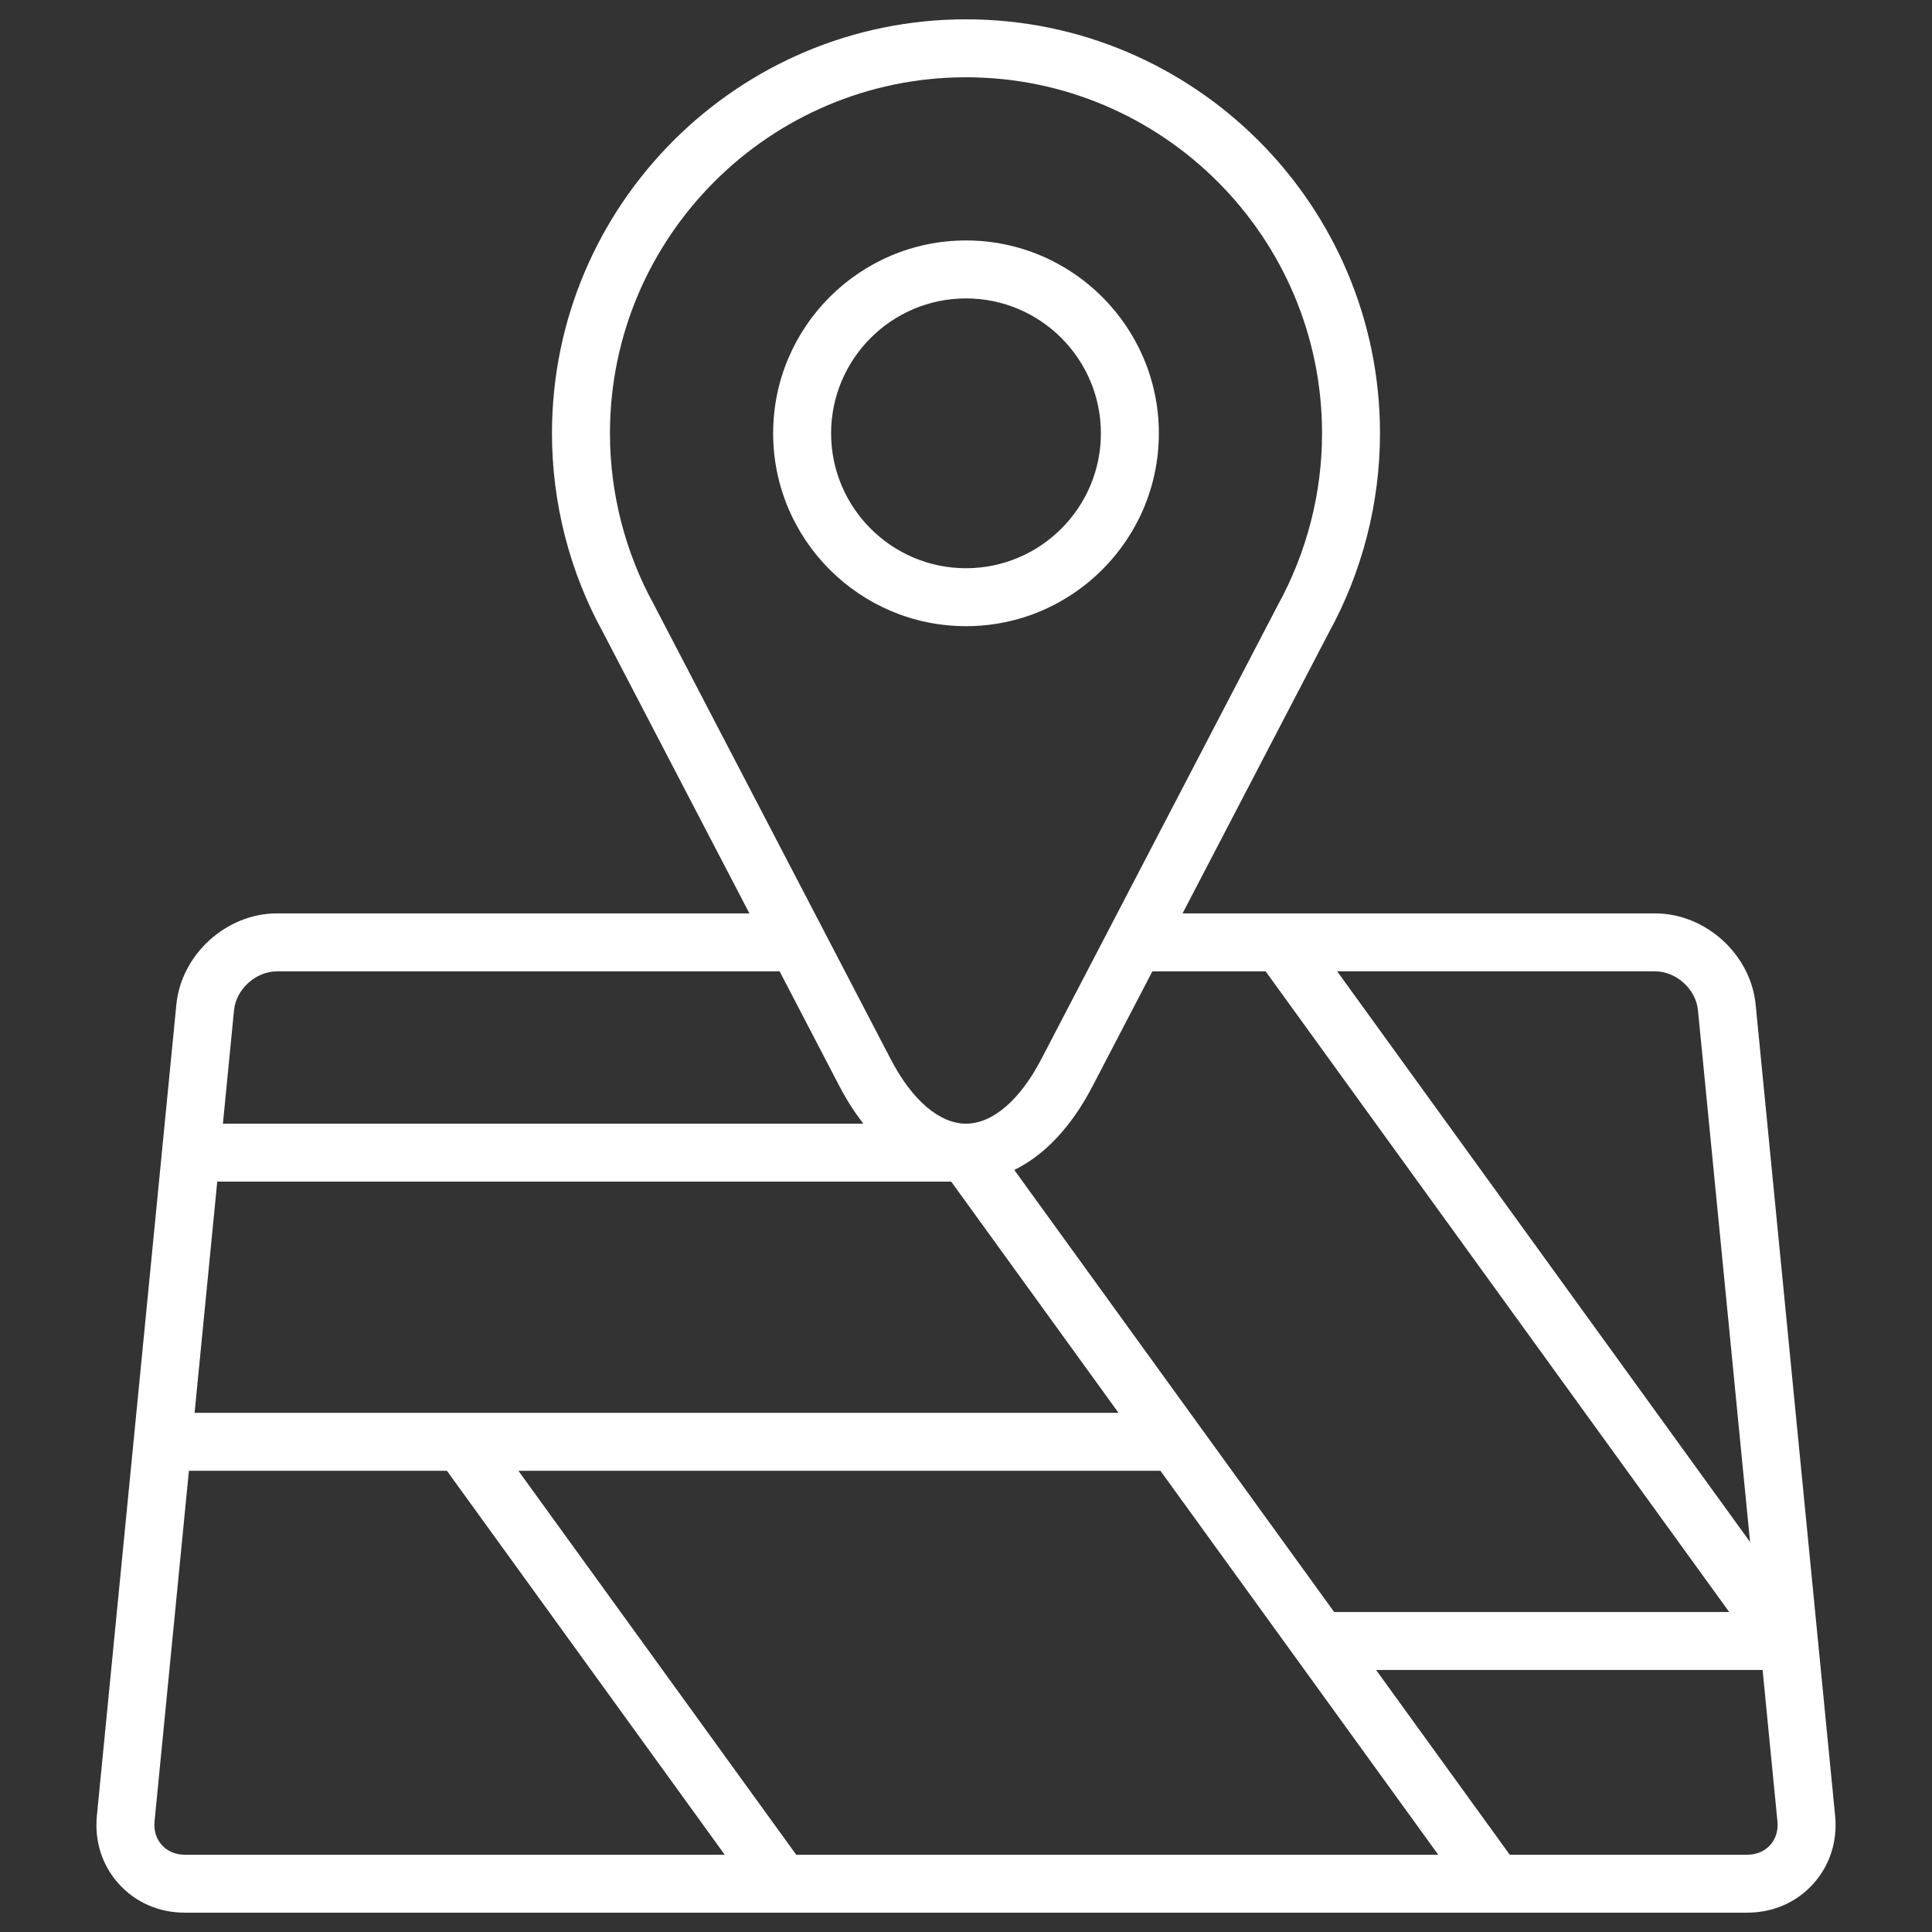 <?xml version="1.0" encoding="UTF-8"?>
<svg id="Layer_1" xmlns="http://www.w3.org/2000/svg" version="1.1" viewBox="0 0 100 100">
  <rect x="0" y="0" width="100" height="100" fill="#333333" stroke="none"/>
  <!-- Generator: Adobe Illustrator 29.8.0, SVG Export Plug-In . SVG Version: 2.1.1 Build 160)  -->
  <path d="M59.982,22.428c0-5.504-4.479-9.982-9.982-9.982s-9.982,4.478-9.982,9.982,4.478,9.983,9.982,9.983,9.982-4.479,9.982-9.983ZM43.018,22.428c0-3.85,3.132-6.982,6.982-6.982s6.982,3.132,6.982,6.982-3.132,6.983-6.982,6.983-6.982-3.132-6.982-6.983Z" fill="#fff"/>
  <path d="M90.872,51.998c-.254-2.603-2.59-4.721-5.206-4.721h-24.457l7.567-14.526c1.735-3.15,2.652-6.719,2.652-10.322,0-11.816-9.613-21.429-21.429-21.429s-21.429,9.613-21.429,21.429c0,3.603.917,7.173,2.637,10.293l7.582,14.555H14.334c-2.615,0-4.951,2.118-5.206,4.72l-4.114,41.989c-.129,1.322.276,2.577,1.143,3.532.866.955,2.075,1.481,3.403,1.481h80.88c1.328,0,2.537-.526,3.403-1.481.866-.956,1.272-2.21,1.143-3.532l-4.114-41.988ZM87.886,52.29l2.697,27.523-21.372-29.537h16.455c1.097,0,2.113.921,2.22,2.013ZM65.509,50.277l23.995,33.161h-20.448l-16.557-22.882c1.559-.76,2.953-2.226,4.051-4.335l3.096-5.944h5.862ZM41.212,96l-14.379-19.872h33.231l14.379,19.872h-33.231ZM11.244,61.16h37.99l8.66,11.968H10.072l1.173-11.968ZM31.571,22.429c0-10.162,8.267-18.429,18.429-18.429s18.429,8.267,18.429,18.429c0,3.098-.788,6.167-2.296,8.906l-12.243,23.5c-1.102,2.114-2.519,3.326-3.89,3.326s-2.788-1.212-3.89-3.326l-12.258-23.529c-1.492-2.708-2.281-5.778-2.281-8.877ZM14.334,50.277h26.019l3.096,5.944c.378.725.794,1.366,1.236,1.94H11.538l.575-5.87c.107-1.091,1.124-2.013,2.221-2.013ZM8.379,95.503c-.291-.32-.426-.755-.38-1.224l1.779-18.151h13.354l14.379,19.872H9.56c-.471,0-.891-.177-1.181-.497ZM91.621,95.503c-.29.32-.71.497-1.181.497h-12.295l-6.919-9.562h20.006l.768,7.842c.046.469-.088.903-.379,1.224Z" fill="#fff"/>
</svg>